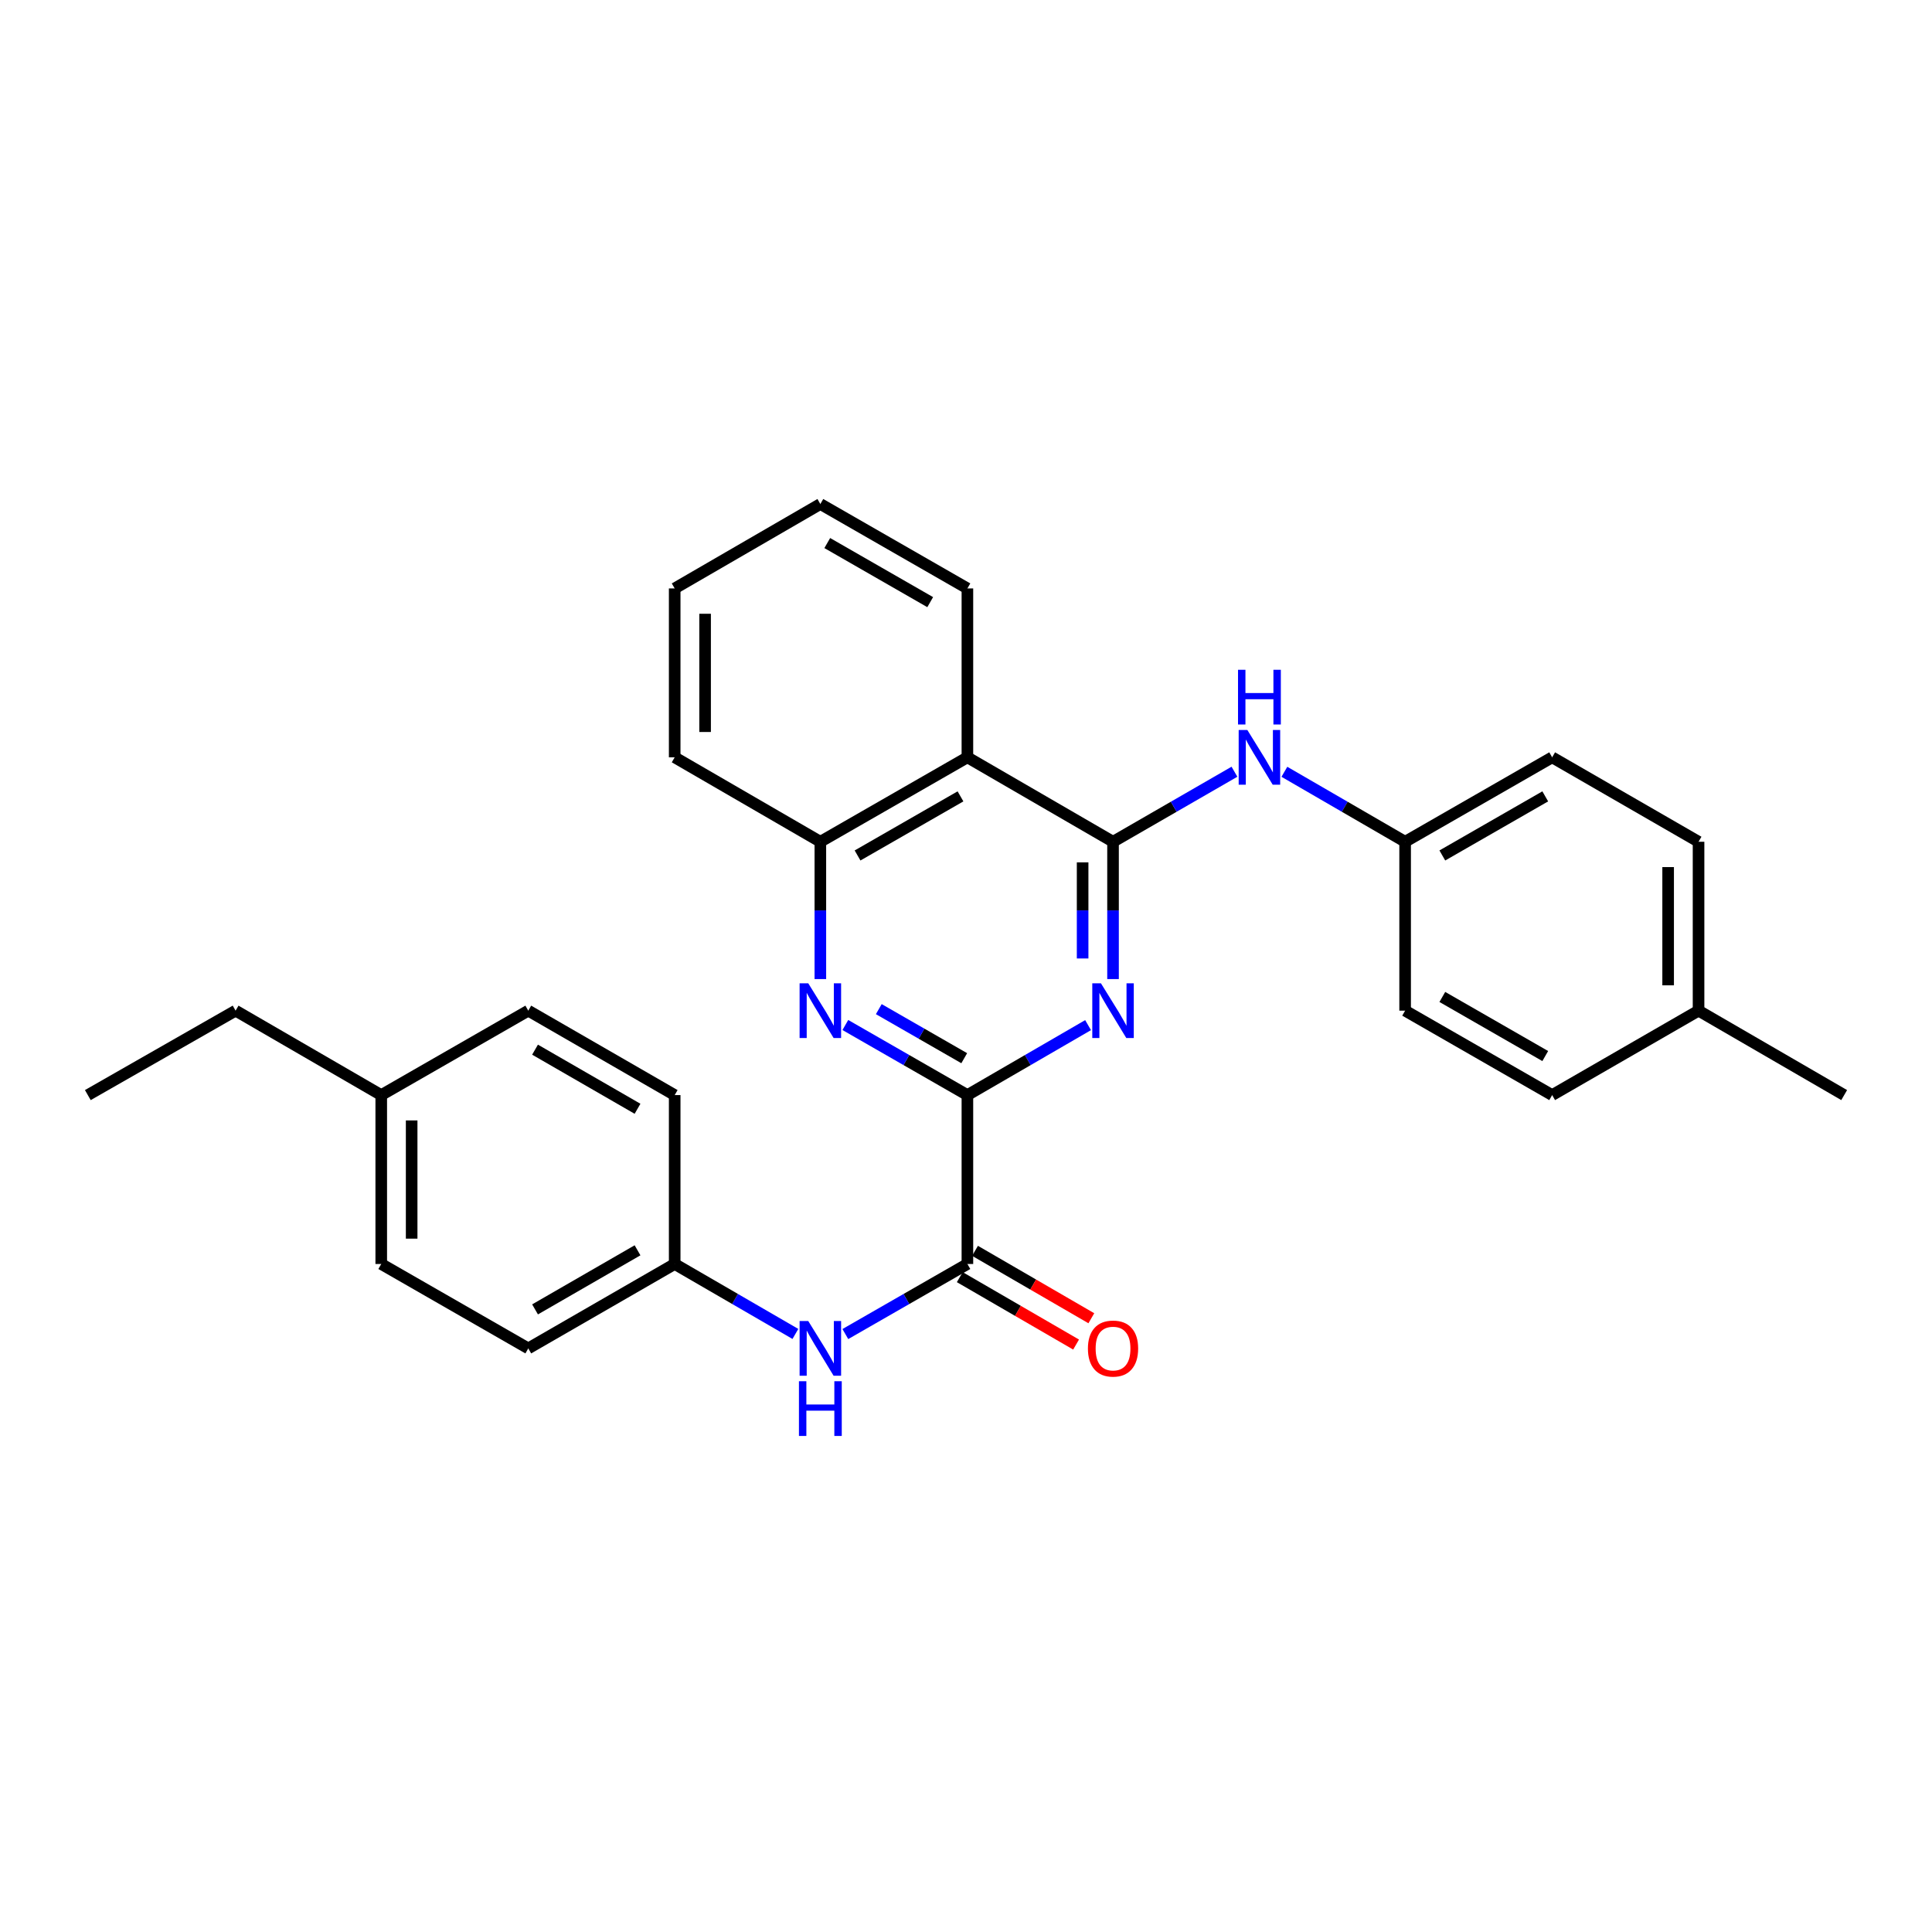 <?xml version='1.0' encoding='iso-8859-1'?>
<svg version='1.1' baseProfile='full'
              xmlns='http://www.w3.org/2000/svg'
                      xmlns:rdkit='http://www.rdkit.org/xml'
                      xmlns:xlink='http://www.w3.org/1999/xlink'
                  xml:space='preserve'
width='1000px' height='1000px' viewBox='0 0 1000 1000'>
<!-- END OF HEADER -->
<rect style='opacity:1.0;fill:#FFFFFF;stroke:none' width='1000' height='1000' x='0' y='0'> </rect>
<path class='bond-0' d='M 576.104,435.693 L 576.104,471.231' style='fill:none;fill-rule:evenodd;stroke:#000000;stroke-width:6px;stroke-linecap:butt;stroke-linejoin:miter;stroke-opacity:1' />
<path class='bond-0' d='M 576.104,471.231 L 576.104,506.769' style='fill:none;fill-rule:evenodd;stroke:#0000FF;stroke-width:6px;stroke-linecap:butt;stroke-linejoin:miter;stroke-opacity:1' />
<path class='bond-0' d='M 560.362,446.354 L 560.362,471.231' style='fill:none;fill-rule:evenodd;stroke:#000000;stroke-width:6px;stroke-linecap:butt;stroke-linejoin:miter;stroke-opacity:1' />
<path class='bond-0' d='M 560.362,471.231 L 560.362,496.107' style='fill:none;fill-rule:evenodd;stroke:#0000FF;stroke-width:6px;stroke-linecap:butt;stroke-linejoin:miter;stroke-opacity:1' />
<path class='bond-3' d='M 576.104,435.693 L 500.726,391.991' style='fill:none;fill-rule:evenodd;stroke:#000000;stroke-width:6px;stroke-linecap:butt;stroke-linejoin:miter;stroke-opacity:1' />
<path class='bond-6' d='M 576.104,435.693 L 607.527,417.57' style='fill:none;fill-rule:evenodd;stroke:#000000;stroke-width:6px;stroke-linecap:butt;stroke-linejoin:miter;stroke-opacity:1' />
<path class='bond-6' d='M 607.527,417.57 L 638.95,399.447' style='fill:none;fill-rule:evenodd;stroke:#0000FF;stroke-width:6px;stroke-linecap:butt;stroke-linejoin:miter;stroke-opacity:1' />
<path class='bond-1' d='M 563.186,530.604 L 531.956,548.71' style='fill:none;fill-rule:evenodd;stroke:#0000FF;stroke-width:6px;stroke-linecap:butt;stroke-linejoin:miter;stroke-opacity:1' />
<path class='bond-1' d='M 531.956,548.71 L 500.726,566.816' style='fill:none;fill-rule:evenodd;stroke:#000000;stroke-width:6px;stroke-linecap:butt;stroke-linejoin:miter;stroke-opacity:1' />
<path class='bond-4' d='M 500.726,566.816 L 500.726,654.238' style='fill:none;fill-rule:evenodd;stroke:#000000;stroke-width:6px;stroke-linecap:butt;stroke-linejoin:miter;stroke-opacity:1' />
<path class='bond-28' d='M 500.726,566.816 L 469.136,548.678' style='fill:none;fill-rule:evenodd;stroke:#000000;stroke-width:6px;stroke-linecap:butt;stroke-linejoin:miter;stroke-opacity:1' />
<path class='bond-28' d='M 469.136,548.678 L 437.547,530.541' style='fill:none;fill-rule:evenodd;stroke:#0000FF;stroke-width:6px;stroke-linecap:butt;stroke-linejoin:miter;stroke-opacity:1' />
<path class='bond-28' d='M 499.088,547.723 L 476.975,535.027' style='fill:none;fill-rule:evenodd;stroke:#000000;stroke-width:6px;stroke-linecap:butt;stroke-linejoin:miter;stroke-opacity:1' />
<path class='bond-28' d='M 476.975,535.027 L 454.862,522.33' style='fill:none;fill-rule:evenodd;stroke:#0000FF;stroke-width:6px;stroke-linecap:butt;stroke-linejoin:miter;stroke-opacity:1' />
<path class='bond-2' d='M 424.613,506.769 L 424.613,471.231' style='fill:none;fill-rule:evenodd;stroke:#0000FF;stroke-width:6px;stroke-linecap:butt;stroke-linejoin:miter;stroke-opacity:1' />
<path class='bond-2' d='M 424.613,471.231 L 424.613,435.693' style='fill:none;fill-rule:evenodd;stroke:#000000;stroke-width:6px;stroke-linecap:butt;stroke-linejoin:miter;stroke-opacity:1' />
<path class='bond-5' d='M 500.726,391.991 L 424.613,435.693' style='fill:none;fill-rule:evenodd;stroke:#000000;stroke-width:6px;stroke-linecap:butt;stroke-linejoin:miter;stroke-opacity:1' />
<path class='bond-5' d='M 497.147,412.198 L 443.868,442.79' style='fill:none;fill-rule:evenodd;stroke:#000000;stroke-width:6px;stroke-linecap:butt;stroke-linejoin:miter;stroke-opacity:1' />
<path class='bond-21' d='M 500.726,391.991 L 500.726,304.57' style='fill:none;fill-rule:evenodd;stroke:#000000;stroke-width:6px;stroke-linecap:butt;stroke-linejoin:miter;stroke-opacity:1' />
<path class='bond-7' d='M 500.726,654.238 L 469.136,672.372' style='fill:none;fill-rule:evenodd;stroke:#000000;stroke-width:6px;stroke-linecap:butt;stroke-linejoin:miter;stroke-opacity:1' />
<path class='bond-7' d='M 469.136,672.372 L 437.547,690.506' style='fill:none;fill-rule:evenodd;stroke:#0000FF;stroke-width:6px;stroke-linecap:butt;stroke-linejoin:miter;stroke-opacity:1' />
<path class='bond-8' d='M 496.779,661.047 L 526.879,678.495' style='fill:none;fill-rule:evenodd;stroke:#000000;stroke-width:6px;stroke-linecap:butt;stroke-linejoin:miter;stroke-opacity:1' />
<path class='bond-8' d='M 526.879,678.495 L 556.979,695.942' style='fill:none;fill-rule:evenodd;stroke:#FF0000;stroke-width:6px;stroke-linecap:butt;stroke-linejoin:miter;stroke-opacity:1' />
<path class='bond-8' d='M 504.673,647.428 L 534.773,664.875' style='fill:none;fill-rule:evenodd;stroke:#000000;stroke-width:6px;stroke-linecap:butt;stroke-linejoin:miter;stroke-opacity:1' />
<path class='bond-8' d='M 534.773,664.875 L 564.874,682.323' style='fill:none;fill-rule:evenodd;stroke:#FF0000;stroke-width:6px;stroke-linecap:butt;stroke-linejoin:miter;stroke-opacity:1' />
<path class='bond-22' d='M 424.613,435.693 L 349.217,391.991' style='fill:none;fill-rule:evenodd;stroke:#000000;stroke-width:6px;stroke-linecap:butt;stroke-linejoin:miter;stroke-opacity:1' />
<path class='bond-9' d='M 664.796,399.478 L 696.043,417.585' style='fill:none;fill-rule:evenodd;stroke:#0000FF;stroke-width:6px;stroke-linecap:butt;stroke-linejoin:miter;stroke-opacity:1' />
<path class='bond-9' d='M 696.043,417.585 L 727.29,435.693' style='fill:none;fill-rule:evenodd;stroke:#000000;stroke-width:6px;stroke-linecap:butt;stroke-linejoin:miter;stroke-opacity:1' />
<path class='bond-10' d='M 411.694,690.444 L 380.455,672.341' style='fill:none;fill-rule:evenodd;stroke:#0000FF;stroke-width:6px;stroke-linecap:butt;stroke-linejoin:miter;stroke-opacity:1' />
<path class='bond-10' d='M 380.455,672.341 L 349.217,654.238' style='fill:none;fill-rule:evenodd;stroke:#000000;stroke-width:6px;stroke-linecap:butt;stroke-linejoin:miter;stroke-opacity:1' />
<path class='bond-13' d='M 727.29,435.693 L 727.29,523.114' style='fill:none;fill-rule:evenodd;stroke:#000000;stroke-width:6px;stroke-linecap:butt;stroke-linejoin:miter;stroke-opacity:1' />
<path class='bond-14' d='M 727.29,435.693 L 803.395,391.991' style='fill:none;fill-rule:evenodd;stroke:#000000;stroke-width:6px;stroke-linecap:butt;stroke-linejoin:miter;stroke-opacity:1' />
<path class='bond-14' d='M 746.545,442.789 L 799.818,412.198' style='fill:none;fill-rule:evenodd;stroke:#000000;stroke-width:6px;stroke-linecap:butt;stroke-linejoin:miter;stroke-opacity:1' />
<path class='bond-15' d='M 349.217,654.238 L 349.217,566.816' style='fill:none;fill-rule:evenodd;stroke:#000000;stroke-width:6px;stroke-linecap:butt;stroke-linejoin:miter;stroke-opacity:1' />
<path class='bond-16' d='M 349.217,654.238 L 273.436,697.931' style='fill:none;fill-rule:evenodd;stroke:#000000;stroke-width:6px;stroke-linecap:butt;stroke-linejoin:miter;stroke-opacity:1' />
<path class='bond-16' d='M 329.986,647.154 L 276.94,677.739' style='fill:none;fill-rule:evenodd;stroke:#000000;stroke-width:6px;stroke-linecap:butt;stroke-linejoin:miter;stroke-opacity:1' />
<path class='bond-11' d='M 879.167,523.114 L 879.167,435.693' style='fill:none;fill-rule:evenodd;stroke:#000000;stroke-width:6px;stroke-linecap:butt;stroke-linejoin:miter;stroke-opacity:1' />
<path class='bond-11' d='M 863.425,510.001 L 863.425,448.806' style='fill:none;fill-rule:evenodd;stroke:#000000;stroke-width:6px;stroke-linecap:butt;stroke-linejoin:miter;stroke-opacity:1' />
<path class='bond-24' d='M 879.167,523.114 L 954.545,566.816' style='fill:none;fill-rule:evenodd;stroke:#000000;stroke-width:6px;stroke-linecap:butt;stroke-linejoin:miter;stroke-opacity:1' />
<path class='bond-29' d='M 879.167,523.114 L 803.395,566.816' style='fill:none;fill-rule:evenodd;stroke:#000000;stroke-width:6px;stroke-linecap:butt;stroke-linejoin:miter;stroke-opacity:1' />
<path class='bond-12' d='M 197.331,566.816 L 197.331,654.238' style='fill:none;fill-rule:evenodd;stroke:#000000;stroke-width:6px;stroke-linecap:butt;stroke-linejoin:miter;stroke-opacity:1' />
<path class='bond-12' d='M 213.073,579.929 L 213.073,641.124' style='fill:none;fill-rule:evenodd;stroke:#000000;stroke-width:6px;stroke-linecap:butt;stroke-linejoin:miter;stroke-opacity:1' />
<path class='bond-23' d='M 197.331,566.816 L 121.944,523.114' style='fill:none;fill-rule:evenodd;stroke:#000000;stroke-width:6px;stroke-linecap:butt;stroke-linejoin:miter;stroke-opacity:1' />
<path class='bond-31' d='M 197.331,566.816 L 273.436,523.114' style='fill:none;fill-rule:evenodd;stroke:#000000;stroke-width:6px;stroke-linecap:butt;stroke-linejoin:miter;stroke-opacity:1' />
<path class='bond-18' d='M 727.29,523.114 L 803.395,566.816' style='fill:none;fill-rule:evenodd;stroke:#000000;stroke-width:6px;stroke-linecap:butt;stroke-linejoin:miter;stroke-opacity:1' />
<path class='bond-18' d='M 746.545,516.018 L 799.818,546.609' style='fill:none;fill-rule:evenodd;stroke:#000000;stroke-width:6px;stroke-linecap:butt;stroke-linejoin:miter;stroke-opacity:1' />
<path class='bond-17' d='M 803.395,391.991 L 879.167,435.693' style='fill:none;fill-rule:evenodd;stroke:#000000;stroke-width:6px;stroke-linecap:butt;stroke-linejoin:miter;stroke-opacity:1' />
<path class='bond-19' d='M 349.217,566.816 L 273.436,523.114' style='fill:none;fill-rule:evenodd;stroke:#000000;stroke-width:6px;stroke-linecap:butt;stroke-linejoin:miter;stroke-opacity:1' />
<path class='bond-19' d='M 329.985,573.898 L 276.939,543.307' style='fill:none;fill-rule:evenodd;stroke:#000000;stroke-width:6px;stroke-linecap:butt;stroke-linejoin:miter;stroke-opacity:1' />
<path class='bond-20' d='M 273.436,697.931 L 197.331,654.238' style='fill:none;fill-rule:evenodd;stroke:#000000;stroke-width:6px;stroke-linecap:butt;stroke-linejoin:miter;stroke-opacity:1' />
<path class='bond-25' d='M 500.726,304.57 L 424.613,260.877' style='fill:none;fill-rule:evenodd;stroke:#000000;stroke-width:6px;stroke-linecap:butt;stroke-linejoin:miter;stroke-opacity:1' />
<path class='bond-25' d='M 481.472,311.668 L 428.192,281.083' style='fill:none;fill-rule:evenodd;stroke:#000000;stroke-width:6px;stroke-linecap:butt;stroke-linejoin:miter;stroke-opacity:1' />
<path class='bond-30' d='M 349.217,391.991 L 349.217,304.57' style='fill:none;fill-rule:evenodd;stroke:#000000;stroke-width:6px;stroke-linecap:butt;stroke-linejoin:miter;stroke-opacity:1' />
<path class='bond-30' d='M 364.959,378.878 L 364.959,317.683' style='fill:none;fill-rule:evenodd;stroke:#000000;stroke-width:6px;stroke-linecap:butt;stroke-linejoin:miter;stroke-opacity:1' />
<path class='bond-26' d='M 121.944,523.114 L 45.455,566.816' style='fill:none;fill-rule:evenodd;stroke:#000000;stroke-width:6px;stroke-linecap:butt;stroke-linejoin:miter;stroke-opacity:1' />
<path class='bond-27' d='M 424.613,260.877 L 349.217,304.57' style='fill:none;fill-rule:evenodd;stroke:#000000;stroke-width:6px;stroke-linecap:butt;stroke-linejoin:miter;stroke-opacity:1' />
<path  class='atom-1' d='M 569.844 508.954
L 579.124 523.954
Q 580.044 525.434, 581.524 528.114
Q 583.004 530.794, 583.084 530.954
L 583.084 508.954
L 586.844 508.954
L 586.844 537.274
L 582.964 537.274
L 573.004 520.874
Q 571.844 518.954, 570.604 516.754
Q 569.404 514.554, 569.044 513.874
L 569.044 537.274
L 565.364 537.274
L 565.364 508.954
L 569.844 508.954
' fill='#0000FF'/>
<path  class='atom-3' d='M 418.353 508.954
L 427.633 523.954
Q 428.553 525.434, 430.033 528.114
Q 431.513 530.794, 431.593 530.954
L 431.593 508.954
L 435.353 508.954
L 435.353 537.274
L 431.473 537.274
L 421.513 520.874
Q 420.353 518.954, 419.113 516.754
Q 417.913 514.554, 417.553 513.874
L 417.553 537.274
L 413.873 537.274
L 413.873 508.954
L 418.353 508.954
' fill='#0000FF'/>
<path  class='atom-7' d='M 645.617 377.831
L 654.897 392.831
Q 655.817 394.311, 657.297 396.991
Q 658.777 399.671, 658.857 399.831
L 658.857 377.831
L 662.617 377.831
L 662.617 406.151
L 658.737 406.151
L 648.777 389.751
Q 647.617 387.831, 646.377 385.631
Q 645.177 383.431, 644.817 382.751
L 644.817 406.151
L 641.137 406.151
L 641.137 377.831
L 645.617 377.831
' fill='#0000FF'/>
<path  class='atom-7' d='M 640.797 346.679
L 644.637 346.679
L 644.637 358.719
L 659.117 358.719
L 659.117 346.679
L 662.957 346.679
L 662.957 374.999
L 659.117 374.999
L 659.117 361.919
L 644.637 361.919
L 644.637 374.999
L 640.797 374.999
L 640.797 346.679
' fill='#0000FF'/>
<path  class='atom-8' d='M 418.353 683.771
L 427.633 698.771
Q 428.553 700.251, 430.033 702.931
Q 431.513 705.611, 431.593 705.771
L 431.593 683.771
L 435.353 683.771
L 435.353 712.091
L 431.473 712.091
L 421.513 695.691
Q 420.353 693.771, 419.113 691.571
Q 417.913 689.371, 417.553 688.691
L 417.553 712.091
L 413.873 712.091
L 413.873 683.771
L 418.353 683.771
' fill='#0000FF'/>
<path  class='atom-8' d='M 413.533 714.923
L 417.373 714.923
L 417.373 726.963
L 431.853 726.963
L 431.853 714.923
L 435.693 714.923
L 435.693 743.243
L 431.853 743.243
L 431.853 730.163
L 417.373 730.163
L 417.373 743.243
L 413.533 743.243
L 413.533 714.923
' fill='#0000FF'/>
<path  class='atom-9' d='M 563.104 698.011
Q 563.104 691.211, 566.464 687.411
Q 569.824 683.611, 576.104 683.611
Q 582.384 683.611, 585.744 687.411
Q 589.104 691.211, 589.104 698.011
Q 589.104 704.891, 585.704 708.811
Q 582.304 712.691, 576.104 712.691
Q 569.864 712.691, 566.464 708.811
Q 563.104 704.931, 563.104 698.011
M 576.104 709.491
Q 580.424 709.491, 582.744 706.611
Q 585.104 703.691, 585.104 698.011
Q 585.104 692.451, 582.744 689.651
Q 580.424 686.811, 576.104 686.811
Q 571.784 686.811, 569.424 689.611
Q 567.104 692.411, 567.104 698.011
Q 567.104 703.731, 569.424 706.611
Q 571.784 709.491, 576.104 709.491
' fill='#FF0000'/>
</svg>

